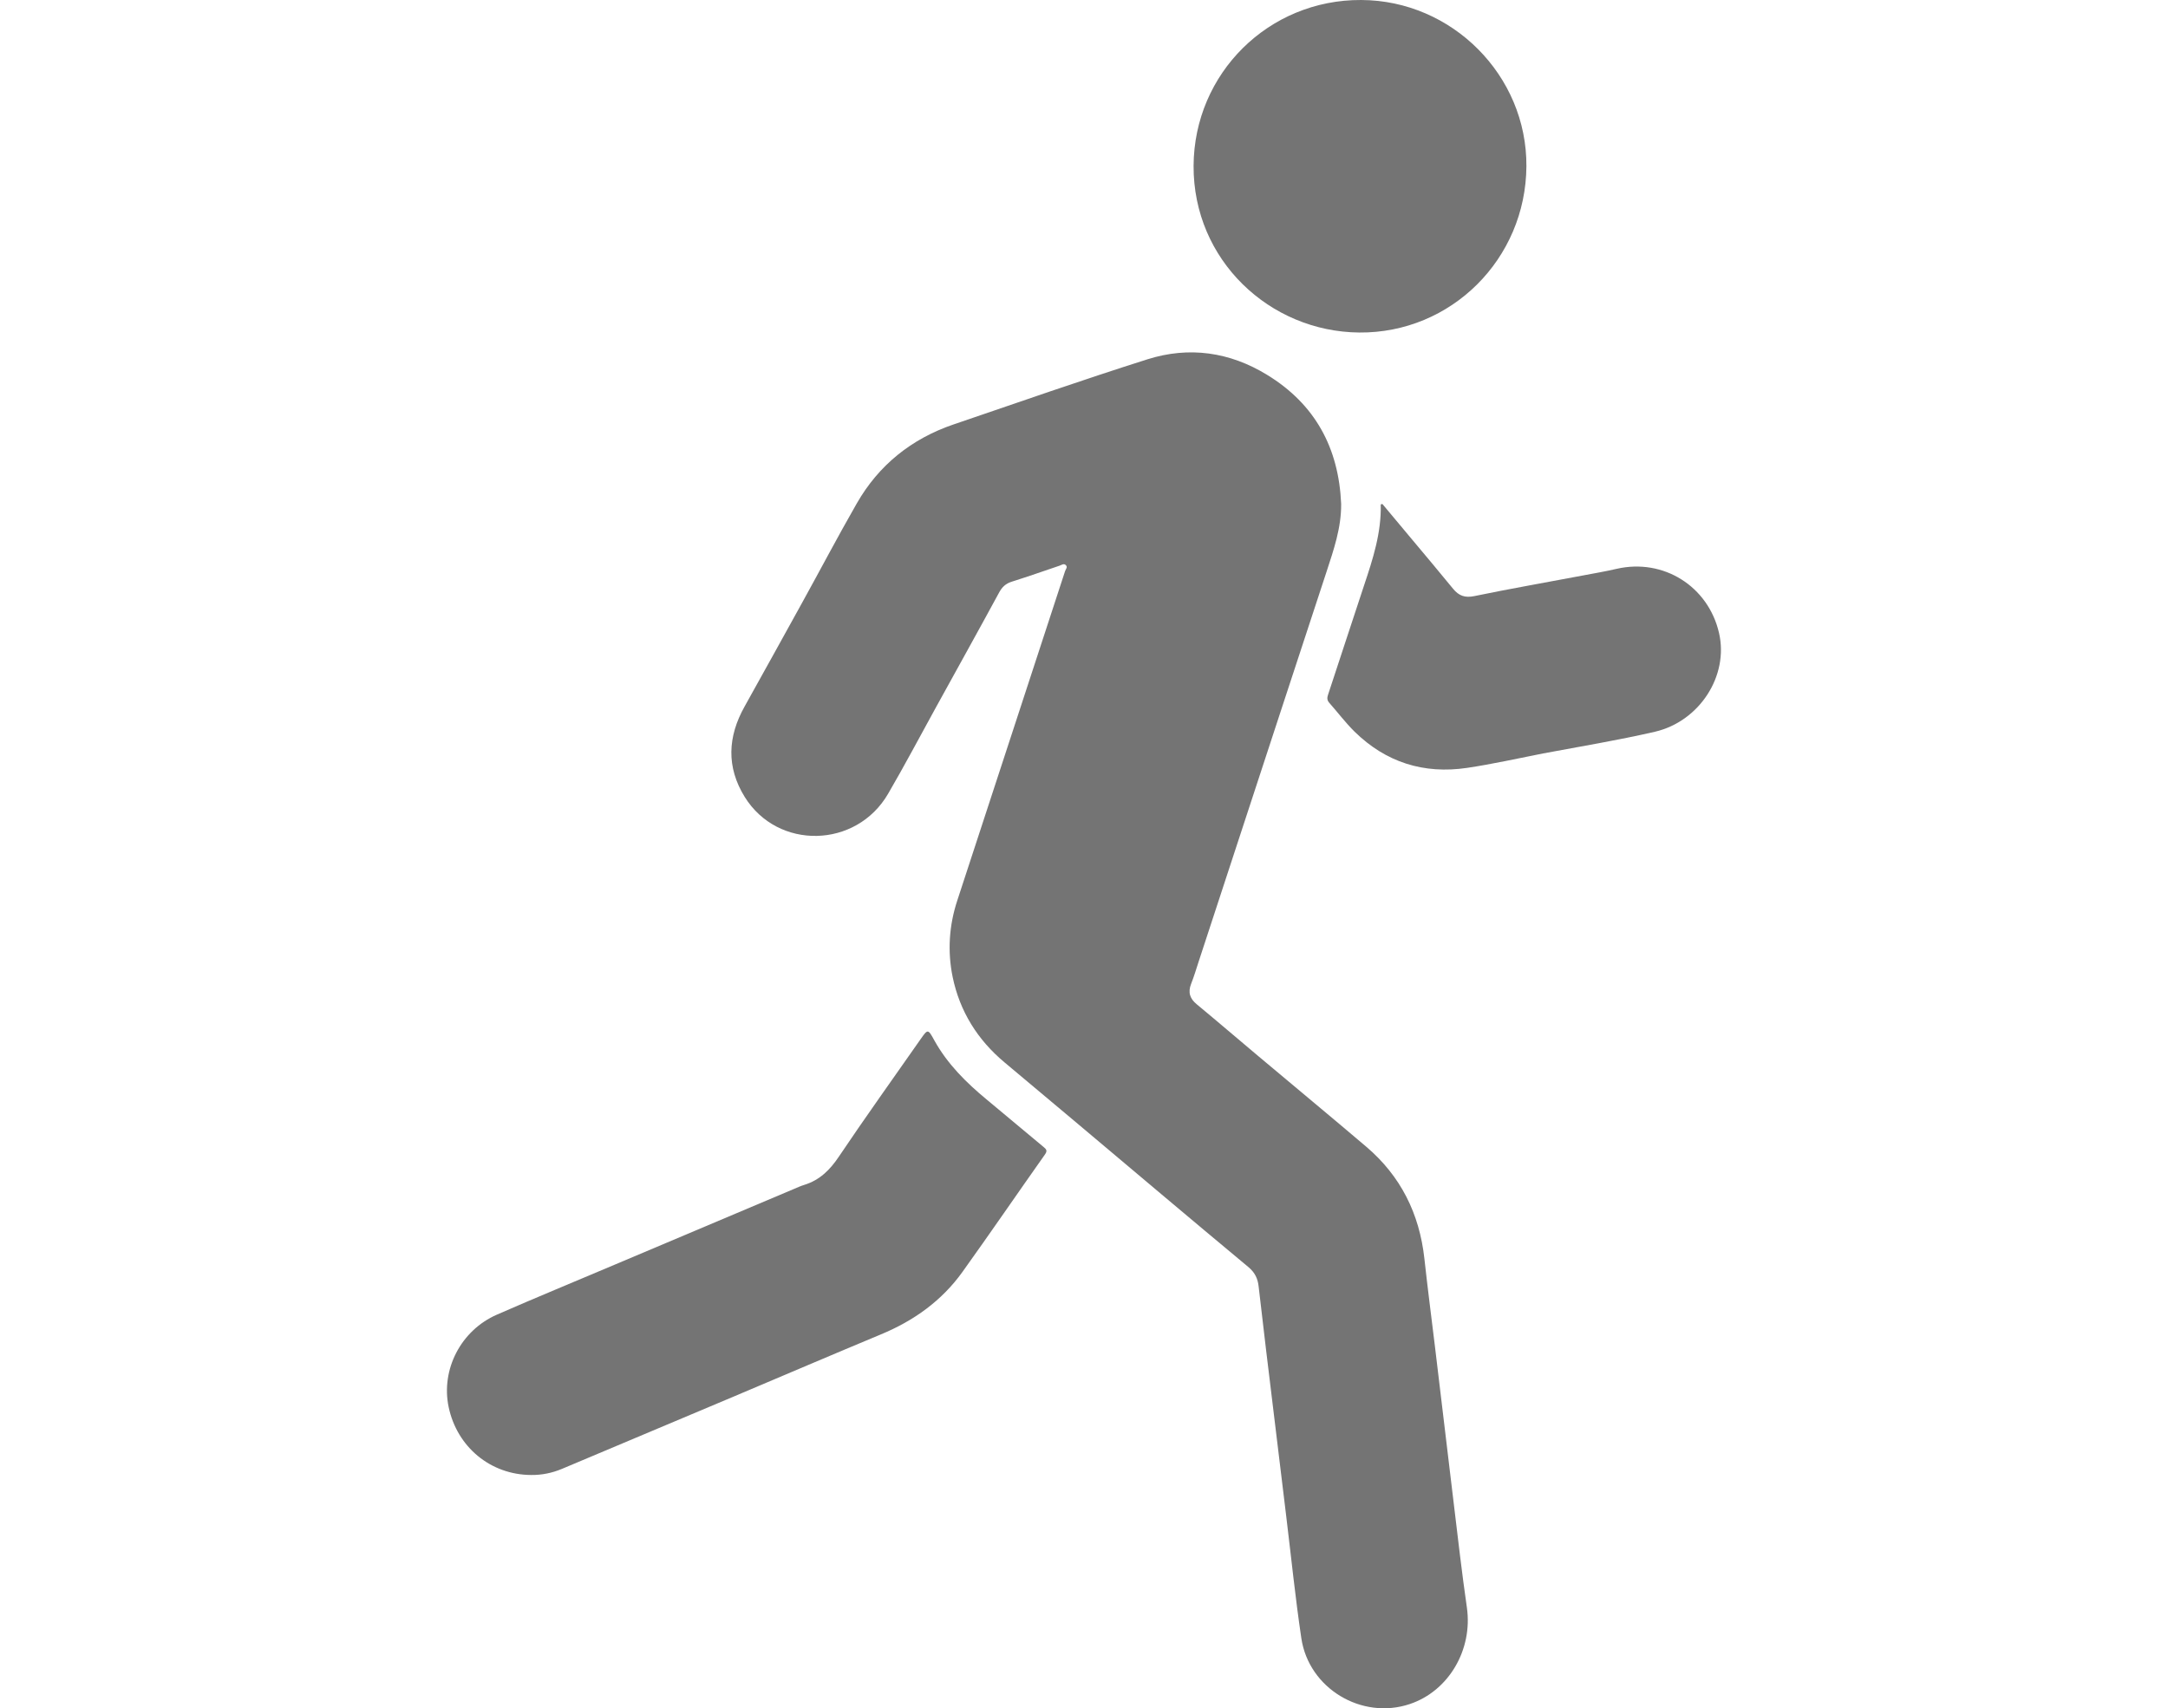 <?xml version="1.0" encoding="utf-8"?>
<!-- Generator: Adobe Illustrator 27.7.0, SVG Export Plug-In . SVG Version: 6.00 Build 0)  -->
<svg version="1.1" xmlns="http://www.w3.org/2000/svg" xmlns:xlink="http://www.w3.org/1999/xlink" x="0px" y="0px"
	 width="18.291px" height="14.416px" viewBox="0 0 18.291 14.416" style="enable-background:new 0 0 18.291 14.416;"
	 xml:space="preserve">
<style type="text/css">
	.st0{display:none;}
	.st1{display:inline;}
	.st2{fill:#747474;stroke:#747474;stroke-linecap:round;stroke-linejoin:round;}
	.st3{fill:#747474;stroke:#747474;stroke-width:1.235;stroke-linecap:round;stroke-linejoin:round;}
	.st4{fill:#747474;stroke:#747474;stroke-width:1.23;stroke-linecap:round;stroke-linejoin:round;}
	.st5{fill:none;stroke:#747474;stroke-width:0.695;stroke-linecap:round;stroke-linejoin:round;}
	.st6{fill:#747474;stroke:#747474;stroke-width:0.695;stroke-linecap:round;stroke-linejoin:round;}
	.st7{display:inline;fill:#747474;}
	.st8{fill:#747474;}
</style>
<g id="distance" class="st0">
	<g transform="translate(0.649 0.625)" class="st1">
		<g transform="translate(0 0.919)">
			<path class="st2" d="M4.147,12.273h0.03l-0.014-0.018L4.147,12.273z"/>
			<path class="st3" d="M8.135,2.804c-0.782-2.195-3.196-3.34-5.391-2.557C1.551,0.672,0.612,1.611,0.187,2.804
				c-1.193,3.052,3.68,9.087,3.974,9.451C4.458,11.888,9.329,5.8,8.135,2.804z M4.161,5.994c-1.325,0-2.4-1.075-2.4-2.4
				c0-1.325,1.074-2.4,2.4-2.4c1.325,0,2.4,1.074,2.4,2.4S5.487,5.994,4.161,5.994C4.161,5.994,4.161,5.994,4.161,5.994z"/>
		</g>
		<g transform="translate(11.319)">
			<path class="st2" d="M2.834,8.388h0.021l-0.01-0.013L2.834,8.388z"/>
			<path class="st4" d="M5.562,1.916c-0.535-1.5-2.184-2.282-3.684-1.747C1.063,0.46,0.422,1.101,0.131,1.916
				c-0.816,2.086,2.515,6.21,2.716,6.459C3.046,8.125,6.375,3.964,5.562,1.916z M2.843,4.089C1.942,4.088,1.211,3.357,1.212,2.456
				s0.732-1.632,1.633-1.631c0.901,0.001,1.63,0.73,1.631,1.631c0.001,0.901-0.73,1.632-1.631,1.633
				C2.844,4.089,2.844,4.089,2.843,4.089z"/>
		</g>
		<g transform="translate(8.012 8.011)">
			<line class="st5" x1="0.79" y1="1.726" x2="3.209" y2="0.465"/>
			<g transform="translate(0 1.094)">
				<path class="st6" d="M1.237,1.098L0,1.045L0.664,0L1.237,1.098z"/>
			</g>
			<g transform="translate(2.762)">
				<path class="st6" d="M0.569,1.098l0.664-1.045L-0.004,0L0.569,1.098z"/>
			</g>
		</g>
	</g>
</g>
<g id="walk" class="st0">
	<path class="st7" d="M6.465,14.415c-0.534,0-0.86-0.547-0.614-0.992c0.123-0.223,0.256-0.439,0.386-0.658
		c0.196-0.333,0.392-0.665,0.588-0.997c0.105-0.178,0.21-0.356,0.314-0.535c0.073-0.126,0.111-0.266,0.147-0.406
		c0.142-0.547,0.284-1.094,0.425-1.641C7.73,9.114,7.747,9.043,7.765,8.973C7.774,8.935,7.786,8.92,7.822,8.954
		c0.343,0.319,0.706,0.617,1.053,0.931c0.02,0.018,0.036,0.033,0.027,0.065c-0.126,0.477-0.249,0.955-0.378,1.432
		c-0.078,0.287-0.229,0.541-0.381,0.794c-0.213,0.357-0.422,0.715-0.633,1.073c-0.167,0.284-0.329,0.57-0.503,0.85
		C6.879,14.306,6.683,14.408,6.465,14.415z"/>
	<path class="st7" d="M9.109,3.017c0.596-0.003,1.128,0.44,1.23,1.016c0.034,0.195,0.01,0.383-0.018,0.573
		c-0.04,0.279-0.084,0.557-0.126,0.835c-0.053,0.351-0.107,0.702-0.159,1.053c-0.066,0.441-0.13,0.883-0.196,1.324
		c-0.026,0.174-0.052,0.347-0.083,0.52C9.744,8.408,9.762,8.454,9.815,8.501c0.349,0.302,0.695,0.607,1.043,0.911
		c0.117,0.103,0.235,0.204,0.351,0.308c0.272,0.241,0.433,0.544,0.467,0.905c0.035,0.377,0.053,0.756,0.078,1.134
		c0.024,0.354,0.048,0.709,0.072,1.063c0.02,0.296,0.044,0.592,0.057,0.888c0.016,0.381-0.254,0.677-0.634,0.705
		c-0.351,0.026-0.678-0.255-0.702-0.608c-0.031-0.455-0.059-0.91-0.09-1.364c-0.034-0.506-0.07-1.012-0.105-1.517
		c-0.001-0.009-0.003-0.019-0.002-0.027c0.02-0.121-0.045-0.194-0.13-0.268c-0.682-0.592-1.361-1.187-2.042-1.78
		c-0.129-0.113-0.247-0.232-0.32-0.392C7.77,8.265,7.759,8.066,7.79,7.861C7.865,7.358,7.94,6.855,8.016,6.352
		c0.069-0.458,0.139-0.915,0.209-1.373c0.002-0.014,0.014-0.029-0.003-0.04C8.209,4.93,8.199,4.944,8.189,4.95
		C8.097,5.007,8.006,5.065,7.913,5.121C7.861,5.153,7.828,5.195,7.813,5.257C7.698,5.724,7.58,6.191,7.463,6.658
		C7.419,6.833,7.376,7.009,7.329,7.184c-0.065,0.242-0.298,0.438-0.54,0.475C6.507,7.703,6.23,7.55,6.106,7.335
		c-0.092-0.16-0.115-0.327-0.072-0.503c0.094-0.38,0.191-0.759,0.286-1.139c0.078-0.31,0.157-0.621,0.231-0.932
		c0.068-0.289,0.226-0.513,0.477-0.67C7.378,3.873,7.73,3.658,8.081,3.443C8.256,3.336,8.424,3.217,8.61,3.129
		C8.768,3.055,8.935,3.018,9.109,3.017z"/>
	<path class="st7" d="M10.577,4.993c0.048,0.098,0.072,0.19,0.1,0.279c0.071,0.225,0.147,0.448,0.27,0.652
		c0.127,0.21,0.279,0.398,0.465,0.558c0.295,0.255,0.591,0.509,0.883,0.768c0.222,0.196,0.286,0.488,0.175,0.76
		c-0.104,0.256-0.356,0.416-0.643,0.41c-0.157-0.003-0.294-0.057-0.411-0.159c-0.272-0.234-0.542-0.471-0.814-0.704
		c-0.104-0.089-0.203-0.185-0.302-0.28c-0.038-0.036-0.051-0.069-0.042-0.124c0.047-0.289,0.088-0.578,0.132-0.868
		c0.054-0.354,0.108-0.709,0.161-1.063C10.561,5.152,10.567,5.08,10.577,4.993z"/>
	<path class="st7" d="M10.056,2.66C9.322,2.657,8.733,2.068,8.727,1.337C8.721,0.6,9.318,0.004,10.059,0
		c0.719-0.004,1.323,0.592,1.332,1.304C11.402,2.067,10.778,2.667,10.056,2.66z"/>
</g>
<g id="hike" class="st0">
	<g class="st1">
		<path class="st8" d="M9.728,5.882C9.661,6.171,9.626,6.443,9.59,6.715C9.537,7.103,9.492,7.493,9.434,7.881
			C9.395,8.139,9.469,8.344,9.67,8.513c0.334,0.28,0.655,0.575,0.992,0.853c0.337,0.278,0.525,0.619,0.554,1.061
			c0.068,1.029,0.154,2.057,0.225,3.086c0.028,0.404-0.218,0.749-0.593,0.865c-0.364,0.113-0.756-0.034-0.965-0.363
			c-0.07-0.11-0.113-0.23-0.123-0.361c-0.072-0.959-0.143-1.918-0.212-2.877c-0.007-0.098-0.037-0.171-0.116-0.239
			c-0.556-0.47-1.101-0.953-1.66-1.418c-0.514-0.427-0.69-0.966-0.597-1.614C7.338,6.358,7.496,5.209,7.66,4.061
			C7.721,3.627,8.069,3.24,8.501,3.139c0.481-0.112,0.888,0.023,1.196,0.412c0.452,0.57,0.897,1.146,1.342,1.722
			c0.048,0.062,0.098,0.087,0.175,0.089c0.607,0.016,1.214,0.036,1.821,0.056c0.411,0.014,0.705,0.318,0.699,0.72
			c-0.006,0.385-0.324,0.688-0.728,0.678c-0.377-0.009-0.754-0.013-1.131-0.041c-0.282-0.021-0.567-0.004-0.85-0.019
			c-0.165-0.008-0.332,0.001-0.494-0.056c-0.124-0.044-0.229-0.108-0.311-0.212C10.062,6.289,9.9,6.093,9.728,5.882z"/>
		<path class="st8" d="M7.285,4.008c-0.047,0.332-0.1,0.714-0.154,1.095C7.026,5.85,6.918,6.597,6.816,7.345
			C6.762,7.744,6.468,7.989,6.07,7.944C5.749,7.908,5.429,7.863,5.11,7.811C4.736,7.749,4.512,7.432,4.565,7.055
			c0.152-1.087,0.305-2.173,0.457-3.26c0.064-0.46,0.355-0.682,0.814-0.62c0.297,0.04,0.594,0.081,0.89,0.124
			C7.057,3.348,7.291,3.626,7.285,4.008z"/>
		<path class="st8" d="M7.173,9.052C7.46,9.376,7.794,9.625,8.105,9.9c0.122,0.108,0.245,0.216,0.373,0.319
			c0.058,0.047,0.067,0.089,0.043,0.159c-0.145,0.423-0.283,0.848-0.417,1.274c-0.225,0.715-0.459,1.428-0.683,2.143
			c-0.148,0.47-0.615,0.723-1.067,0.581c-0.455-0.143-0.694-0.612-0.546-1.084c0.12-0.382,0.25-0.76,0.373-1.142
			c0.315-0.984,0.629-1.968,0.943-2.952C7.137,9.155,7.153,9.112,7.173,9.052z"/>
		<path class="st8" d="M8.051,1.35C8.05,0.606,8.655,0.001,9.402,0c0.743-0.001,1.355,0.601,1.358,1.334
			c0.003,0.762-0.6,1.373-1.355,1.373C8.653,2.708,8.053,2.107,8.051,1.35z"/>
		<path class="st8" d="M13.13,8.951c-0.027,0.536-0.053,1.073-0.083,1.609c-0.02,0.352-0.057,0.703-0.066,1.055
			c-0.017,0.654-0.066,1.305-0.093,1.958c-0.008,0.194-0.018,0.389-0.03,0.583c-0.011,0.166-0.113,0.266-0.256,0.257
			c-0.136-0.009-0.231-0.12-0.221-0.277c0.042-0.664,0.068-1.329,0.109-1.993c0.023-0.376,0.047-0.752,0.059-1.129
			c0.027-0.789,0.078-1.577,0.119-2.365c0.023-0.439,0.048-0.878,0.066-1.318c0.004-0.109,0.035-0.155,0.15-0.138
			c0.076,0.011,0.156,0.01,0.233,0c0.088-0.011,0.105,0.022,0.1,0.102C13.187,7.847,13.159,8.399,13.13,8.951
			C13.13,8.951,13.13,8.951,13.13,8.951z"/>
		<path class="st8" d="M12.895,4.633c0-0.113-0.004-0.225,0.001-0.338c0.008-0.155,0.112-0.258,0.248-0.253
			c0.144,0.005,0.237,0.115,0.229,0.279c-0.01,0.221-0.025,0.442-0.035,0.663c-0.003,0.062-0.015,0.096-0.087,0.076
			c-0.098-0.026-0.201-0.022-0.301-0.023c-0.065,0-0.089-0.025-0.086-0.091c0.005-0.105,0.001-0.209,0.001-0.314
			C12.875,4.633,12.885,4.633,12.895,4.633z"/>
	</g>
</g>
<g id="run">
	<path class="st8" d="M4.482,12.447c-0.342-0.001-0.626-0.235-0.697-0.574c-0.066-0.316,0.103-0.646,0.407-0.779
		c0.331-0.145,0.665-0.282,0.997-0.423c0.503-0.213,1.007-0.426,1.51-0.638c0.028-0.012,0.057-0.025,0.086-0.034
		c0.13-0.04,0.217-0.126,0.292-0.238c0.224-0.333,0.458-0.66,0.688-0.989c0.063-0.09,0.064-0.091,0.118,0.008
		c0.111,0.2,0.269,0.356,0.443,0.5c0.159,0.132,0.317,0.265,0.476,0.397C8.825,9.696,8.84,9.708,8.817,9.741
		c-0.233,0.33-0.461,0.663-0.696,0.991c-0.175,0.245-0.412,0.414-0.69,0.529c-0.415,0.173-0.829,0.35-1.243,0.525
		c-0.482,0.203-0.964,0.406-1.446,0.609C4.659,12.43,4.572,12.448,4.482,12.447z"/>
	<path class="st8" d="M11.315,4.252c0.002,0.202-0.063,0.388-0.124,0.575c-0.131,0.398-0.261,0.796-0.392,1.194
		c-0.228,0.697-0.457,1.393-0.685,2.09c-0.021,0.064-0.04,0.129-0.065,0.192c-0.028,0.072-0.01,0.125,0.049,0.173
		c0.174,0.144,0.346,0.292,0.519,0.437c0.303,0.255,0.608,0.507,0.91,0.764c0.29,0.247,0.448,0.564,0.49,0.942
		c0.027,0.247,0.059,0.494,0.089,0.741c0.052,0.437,0.104,0.874,0.157,1.311c0.036,0.299,0.07,0.598,0.113,0.896
		c0.05,0.354-0.153,0.703-0.482,0.813c-0.405,0.136-0.852-0.131-0.915-0.556c-0.051-0.343-0.086-0.689-0.128-1.034
		c-0.057-0.467-0.113-0.935-0.17-1.403c-0.021-0.176-0.042-0.353-0.062-0.529c-0.007-0.068-0.031-0.119-0.087-0.166
		c-0.493-0.41-0.982-0.824-1.473-1.237C8.864,9.291,8.67,9.128,8.476,8.966C8.247,8.775,8.097,8.534,8.037,8.243
		c-0.044-0.217-0.03-0.434,0.04-0.646c0.181-0.552,0.361-1.104,0.542-1.656c0.122-0.374,0.245-0.748,0.367-1.122
		C8.992,4.802,9.011,4.784,8.99,4.767c-0.016-0.013-0.033,0-0.049,0.006c-0.135,0.046-0.27,0.093-0.406,0.136
		c-0.05,0.016-0.08,0.044-0.105,0.09C8.252,5.327,8.071,5.652,7.891,5.979c-0.132,0.24-0.26,0.482-0.398,0.719
		c-0.269,0.463-0.931,0.477-1.21,0.027C6.127,6.473,6.139,6.217,6.282,5.962c0.161-0.288,0.32-0.577,0.48-0.866
		c0.156-0.282,0.306-0.568,0.466-0.847C7.414,3.924,7.69,3.703,8.044,3.582c0.545-0.186,1.088-0.376,1.637-0.55
		c0.351-0.111,0.694-0.062,1.009,0.131C11.096,3.411,11.295,3.781,11.315,4.252z"/>
	<path class="st8" d="M11.663,4.253c0.081,0.097,0.163,0.195,0.244,0.292c0.118,0.141,0.236,0.281,0.352,0.423
		c0.049,0.06,0.101,0.079,0.181,0.062c0.304-0.063,0.611-0.116,0.916-0.174c0.095-0.018,0.19-0.034,0.284-0.056
		c0.394-0.09,0.772,0.147,0.863,0.541c0.084,0.362-0.165,0.747-0.541,0.834c-0.312,0.072-0.629,0.124-0.943,0.183
		C12.805,6.4,12.592,6.448,12.377,6.48c-0.364,0.054-0.684-0.046-0.949-0.306c-0.077-0.076-0.142-0.163-0.214-0.244
		c-0.019-0.022-0.018-0.043-0.009-0.069c0.102-0.308,0.202-0.616,0.304-0.923c0.074-0.221,0.146-0.443,0.14-0.681
		C11.653,4.255,11.658,4.254,11.663,4.253z"/>
	<path class="st8" d="M10.07,1.4c0.004-0.781,0.633-1.404,1.414-1.4c0.768,0.003,1.399,0.638,1.394,1.403
		c-0.005,0.782-0.634,1.41-1.411,1.403C10.712,2.799,10.067,2.195,10.07,1.4z"/>
</g>
</svg>
